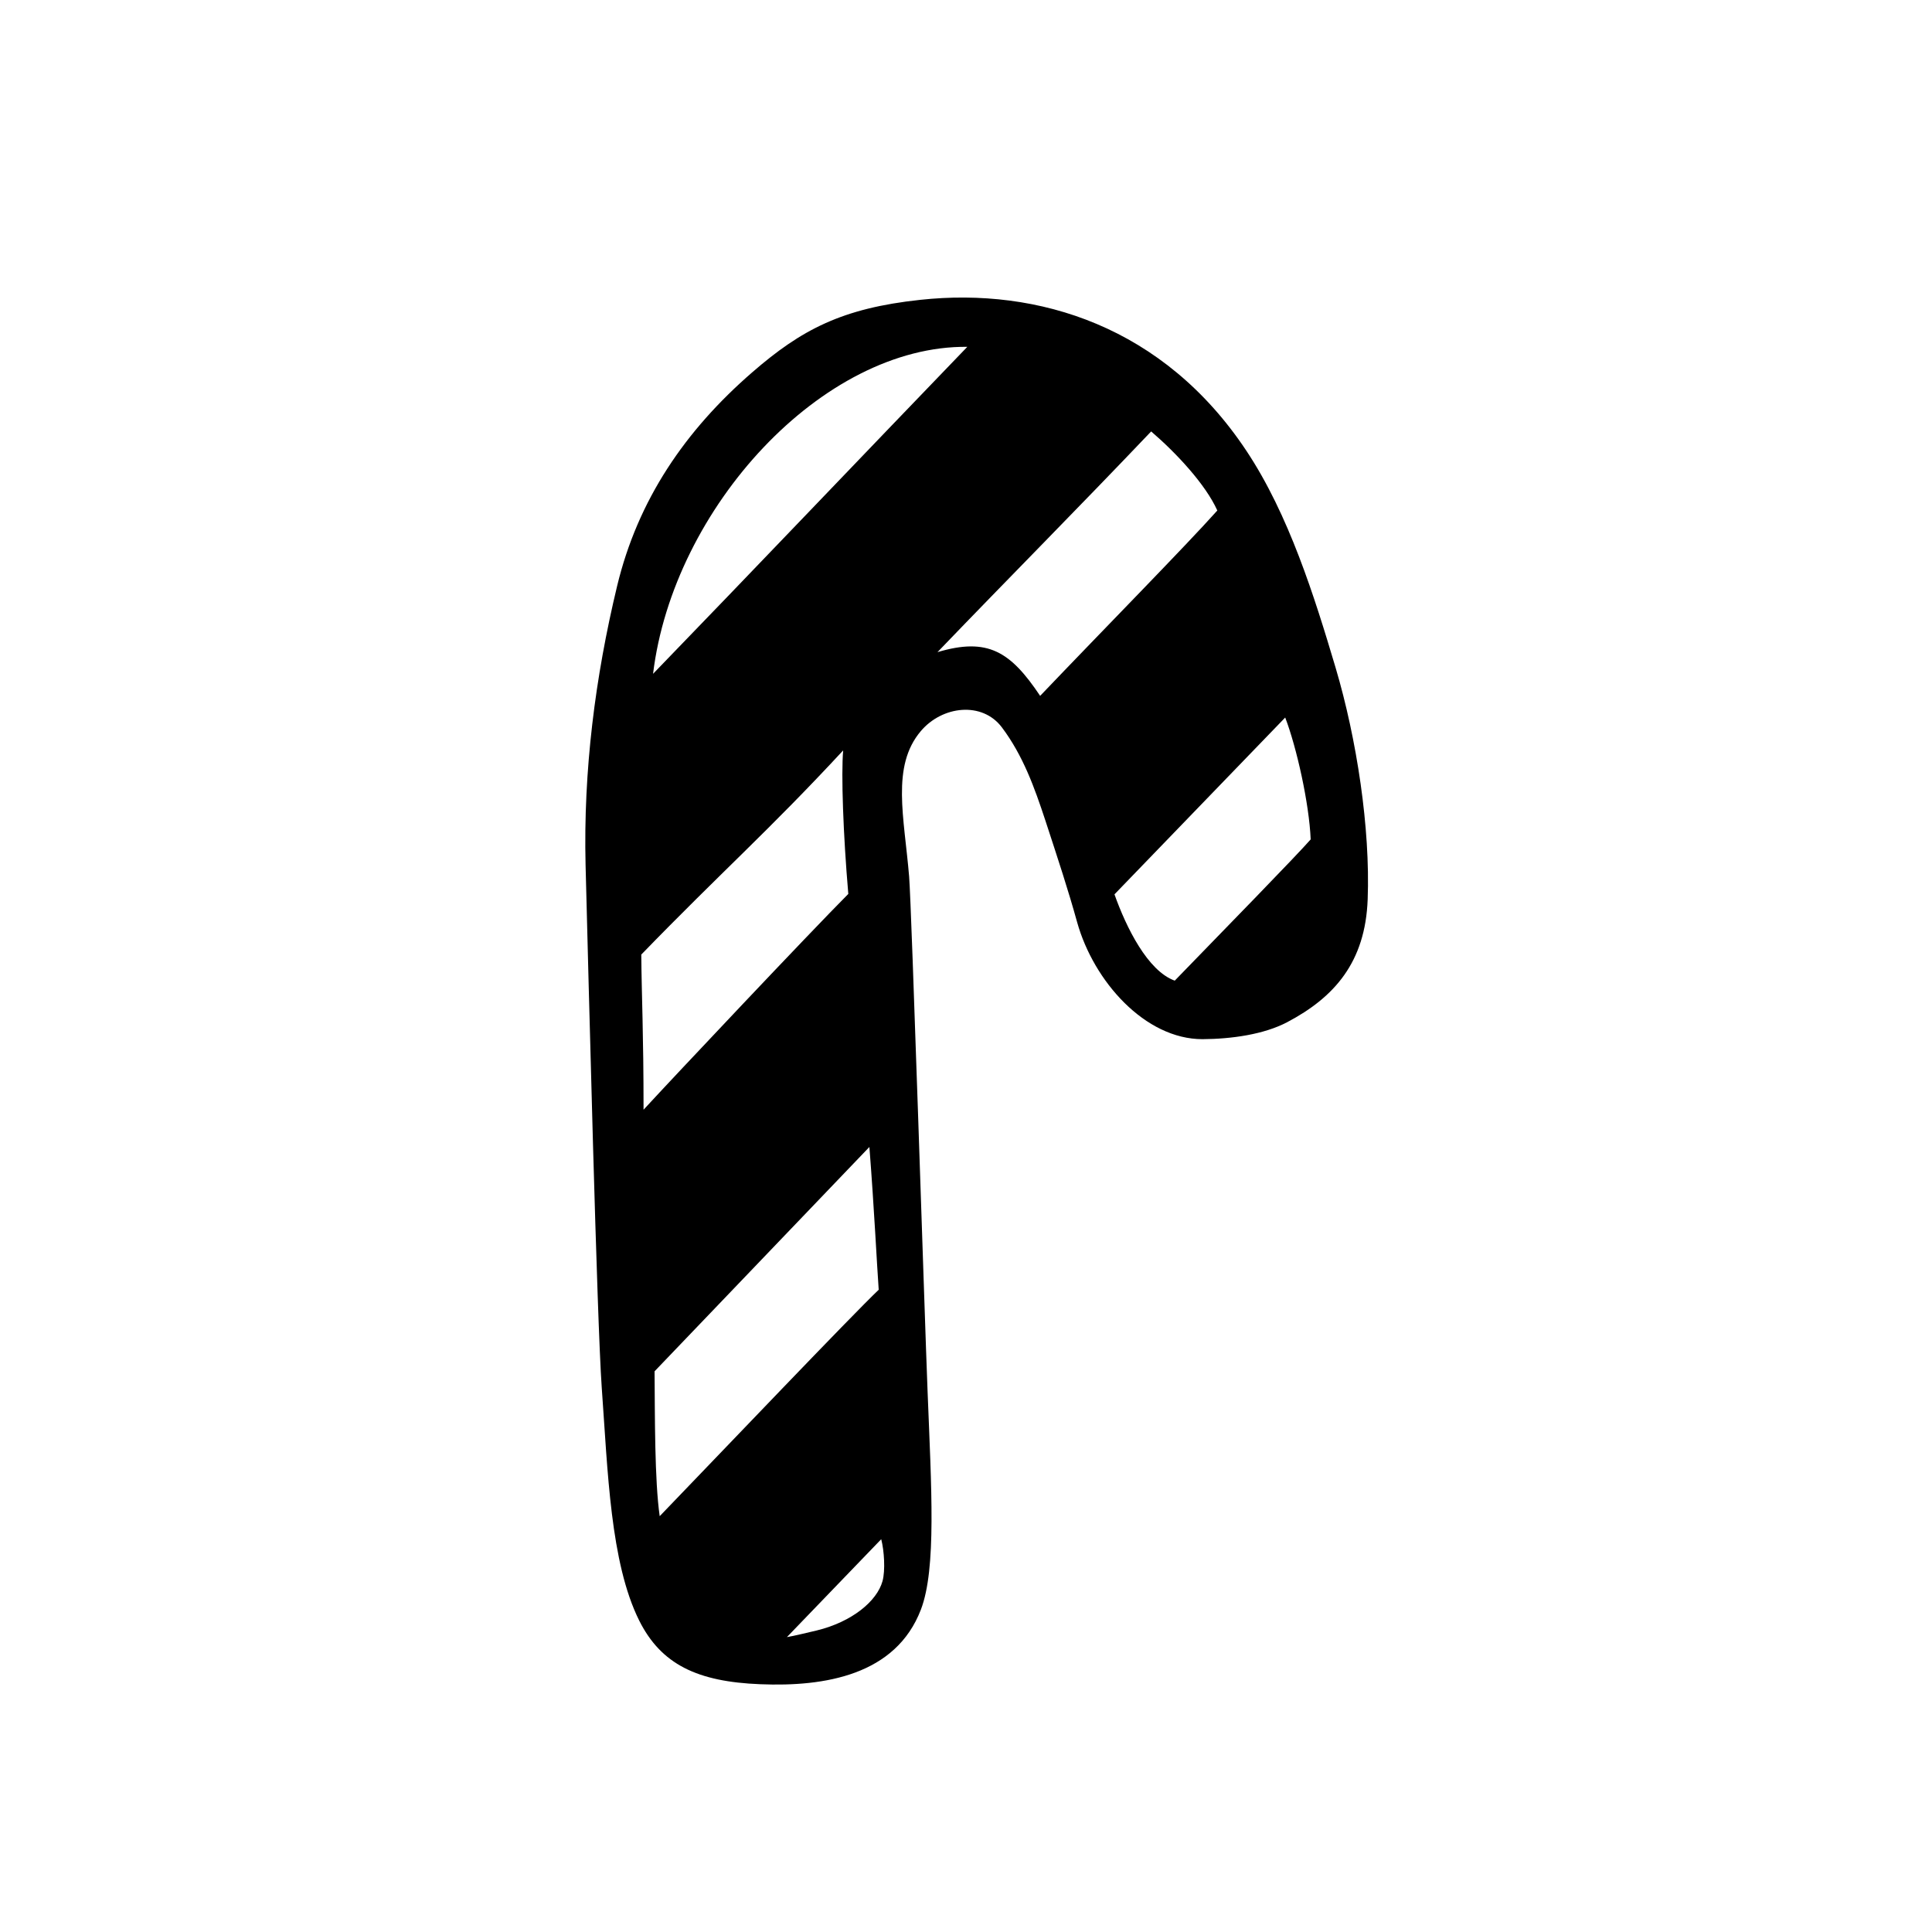 <?xml version="1.0" encoding="UTF-8"?>
<!-- Uploaded to: SVG Repo, www.svgrepo.com, Generator: SVG Repo Mixer Tools -->
<svg fill="#000000" width="800px" height="800px" version="1.1" viewBox="144 144 512 512" xmlns="http://www.w3.org/2000/svg">
 <path d="m384.93 376.32c0.656 8.062 4.133 117.54 4.887 136.38 1.008 25.695 2.367 47.004-1.762 57.836-6.648 17.383-25.441 20.504-42.57 19.801-16.727-0.656-26.301-5.289-32.094-16.879-7.656-15.367-8.312-39.5-9.926-61.766-1.258-17.785-3.477-107.51-4.281-138.45-0.605-24.988 2.519-49.676 8.363-73.961 5.492-22.824 18.035-41.211 35.82-56.629 13-11.285 23.781-16.977 44.535-19.195 31.336-3.375 64.539 7.106 86.402 40.004 11.234 16.879 18.035 38.641 23.629 57.434 5.644 18.992 9.219 42.621 8.516 61.414-0.605 16.676-8.816 25.996-21.363 32.598-6.144 3.223-14.66 4.434-22.418 4.484-15.215 0-28.816-15.316-33.199-30.934-2.418-8.715-4.938-16.324-8.414-26.953-2.922-8.867-5.945-17.281-11.539-24.738-5.238-6.953-15.82-5.742-21.512 1.008-7.859 9.316-4.383 22.719-3.074 38.539zm-70.383 61.766c8.062-8.766 44.031-46.906 54.262-57.184-1.359-15.82-1.914-31.84-1.359-38.039-19.547 21.109-32.598 32.547-53.504 54.109 0.098 11.289 0.602 20.609 0.602 41.113zm2.922 69.324c0.102 11.891 0 28.918 1.359 38.391 16.121-16.727 50.934-53.254 58.039-60.004-0.453-6.195-1.211-21.766-2.469-37.836zm102.18-179c17.027-17.836 38.441-39.598 46.953-49.121-3.074-6.852-10.781-15.164-17.531-20.957-19.949 20.957-36.727 37.785-56.629 58.492 13.352-3.981 19.348-0.152 27.207 11.586zm-67.109 249.44c1.461-0.203 6.602-1.461 7.91-1.762 9.32-2.266 15.973-7.758 17.434-13.098 0.754-2.769 0.453-8.012-0.352-11.082zm86.809-196.84c3.125 8.816 8.816 20.305 15.973 22.871 13.25-13.652 32.344-33.199 36.023-37.434-0.402-9.574-3.727-24.383-6.75-32.293zm-122.28-58.441c26.199-27.055 56.227-58.594 83.281-86.656-38.34-0.402-77.941 42.625-83.281 86.656z"/>
</svg>